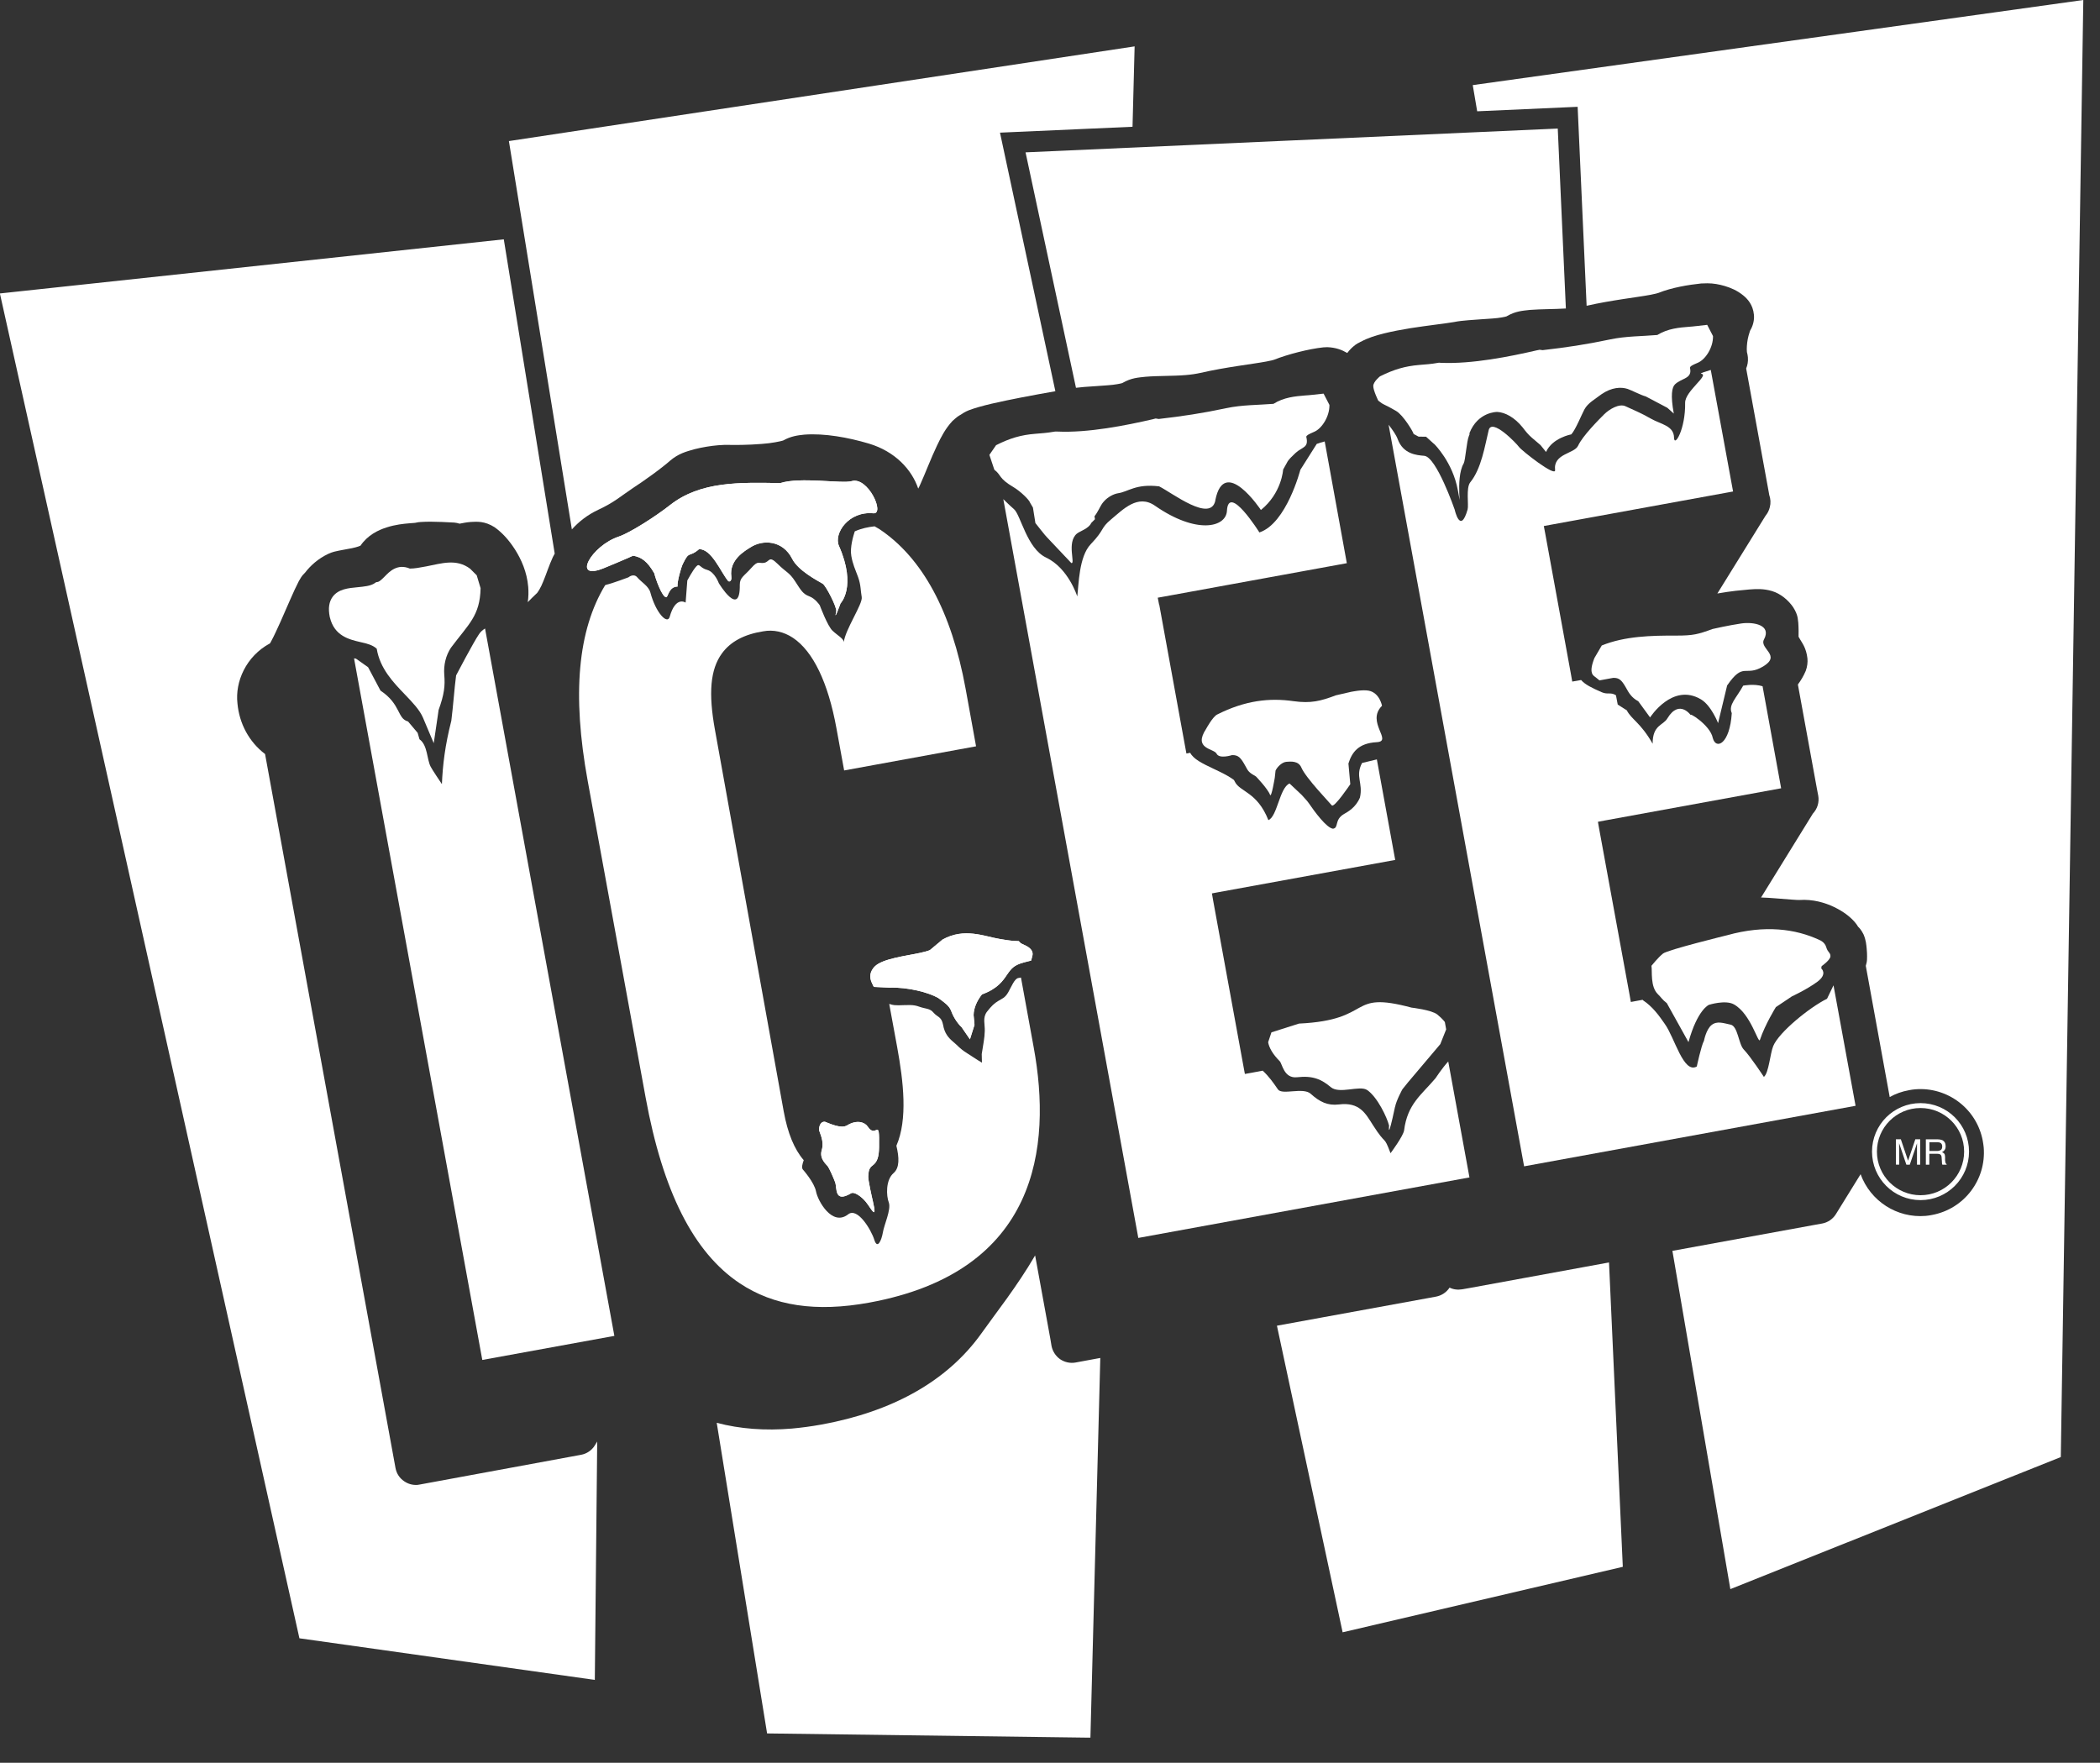 <svg width="81" height="68" viewBox="0 0 81 68" fill="none" xmlns="http://www.w3.org/2000/svg">
<rect x="0" y="0" width="81" height="68" fill="#333333" stroke="none"/>
<g clip-path="url(#clip0_4836_143)">
<path d="M40.513 51.645L40.559 51.92C40.6 52.126 40.717 52.309 40.891 52.432C41.068 52.551 41.28 52.596 41.487 52.559L41.773 52.506L42.44 52.383L42.059 67.031L29.588 66.867L27.645 54.885C28.54 55.122 29.514 55.194 30.542 55.107C30.912 55.073 31.287 55.024 31.672 54.954C34.396 54.461 36.527 53.294 37.851 51.44C38.407 50.655 39.225 49.632 39.926 48.428L40.513 51.645ZM21.396 21.355C21.372 21.401 21.348 21.445 21.325 21.489C21.178 21.808 21.076 22.134 20.963 22.407C20.858 22.68 20.728 22.88 20.688 22.901C20.574 23.009 20.464 23.117 20.356 23.229C20.387 23.026 20.389 22.826 20.374 22.637C20.325 22.063 20.106 21.578 19.864 21.196C19.617 20.811 19.352 20.534 19.078 20.338C18.689 20.091 18.39 20.124 18.165 20.134C17.993 20.147 17.847 20.177 17.727 20.201C17.662 20.179 17.588 20.164 17.52 20.158C17.49 20.161 16.703 20.1 16.227 20.136C16.163 20.141 16.111 20.145 16.013 20.168C16.001 20.17 15.982 20.169 15.956 20.173C15.915 20.177 15.857 20.181 15.791 20.186C15.568 20.205 15.251 20.235 14.906 20.347C14.58 20.451 14.179 20.645 13.903 21.051H13.898C13.829 21.087 13.631 21.142 13.416 21.176C13.305 21.197 13.195 21.218 13.076 21.24C12.954 21.265 12.835 21.285 12.659 21.366C12.268 21.551 11.972 21.822 11.765 22.092C11.712 22.141 11.653 22.207 11.605 22.284C11.577 22.331 11.555 22.365 11.538 22.398C11.534 22.407 11.528 22.418 11.519 22.432C11.32 22.813 11.069 23.429 10.816 23.991C10.69 24.27 10.571 24.529 10.477 24.703C10.456 24.748 10.431 24.787 10.414 24.817C9.487 25.318 9.063 26.298 9.159 27.135C9.229 27.905 9.603 28.617 10.224 29.087L15.255 56.627C15.293 56.837 15.41 57.018 15.586 57.137C15.739 57.244 15.918 57.293 16.102 57.28C16.129 57.275 16.154 57.27 16.183 57.267L22.411 56.119C22.632 56.079 22.825 55.947 22.943 55.757L23.035 55.607L22.943 64.802L11.549 63.197L-0.004 11.32L19.432 9.232L21.396 21.355ZM62.594 60.44L51.787 62.966L49.253 51.139L55.103 50.07L55.391 50.017C55.602 49.977 55.791 49.853 55.912 49.67C56.055 49.741 56.223 49.764 56.397 49.735L56.671 49.687L62.062 48.699L62.594 60.44ZM79.488 56.206L66.742 61.3L64.507 48.252L70.006 47.247L70.279 47.198C70.5 47.159 70.696 47.025 70.814 46.834L71.766 45.295C72.141 46.33 73.168 46.996 74.274 46.903C74.356 46.896 74.432 46.885 74.515 46.868C75.762 46.641 76.619 45.505 76.514 44.257C76.504 44.176 76.496 44.096 76.48 44.017V44.014C76.249 42.764 75.111 41.916 73.87 42.02C73.789 42.027 73.708 42.039 73.633 42.054C73.361 42.103 73.111 42.193 72.889 42.319L71.966 37.256C71.99 37.181 72.009 37.099 72.013 37.019C72.013 36.998 72.024 36.822 72.001 36.596C71.986 36.447 71.977 36.278 71.881 36.048C71.794 35.873 71.716 35.79 71.667 35.746C71.618 35.656 71.575 35.615 71.533 35.56C71.346 35.349 71.103 35.164 70.744 34.988C70.389 34.82 69.93 34.681 69.401 34.717C69.368 34.724 68.934 34.69 68.469 34.652C68.301 34.637 68.114 34.628 67.925 34.62C67.934 34.611 67.947 34.588 67.947 34.588L69.925 31.385C70.095 31.205 70.179 30.952 70.132 30.691L70.081 30.425L69.347 26.405C69.466 26.243 69.566 26.077 69.65 25.879C69.711 25.716 69.73 25.539 69.715 25.395C69.669 24.995 69.513 24.807 69.434 24.667C69.409 24.625 69.386 24.589 69.373 24.562C69.375 24.457 69.378 24.238 69.363 24.03C69.339 23.879 69.361 23.734 69.165 23.423C68.98 23.153 68.684 22.9 68.348 22.8C68.012 22.7 67.734 22.72 67.472 22.739C67.308 22.753 67.136 22.773 66.949 22.79C66.751 22.813 66.504 22.848 66.241 22.894L68.099 19.895C68.178 19.801 68.236 19.686 68.265 19.561C68.306 19.405 68.295 19.243 68.242 19.092L68.222 18.977L67.352 14.213C67.403 14.096 67.432 13.948 67.419 13.788C67.413 13.72 67.402 13.665 67.391 13.62L67.385 13.602C67.385 13.594 67.38 13.582 67.38 13.563C67.369 13.465 67.379 13.254 67.415 13.072C67.436 12.98 67.455 12.897 67.478 12.835C67.487 12.803 67.496 12.776 67.502 12.761C67.506 12.754 67.508 12.748 67.508 12.746C67.61 12.58 67.674 12.353 67.651 12.14C67.615 11.755 67.402 11.527 67.239 11.395C66.99 11.194 66.758 11.105 66.528 11.033C66.3 10.967 66.09 10.928 65.852 10.928C65.772 10.928 65.701 10.932 65.616 10.935C65.133 10.985 64.483 11.092 63.97 11.298C63.962 11.303 63.84 11.339 63.666 11.371C63.141 11.471 62.179 11.573 61.198 11.795L60.852 4.12L56.977 4.293L56.806 3.283L80.356 0L79.488 56.206ZM43.683 4.89L38.571 5.117L40.707 15.091C40.327 15.158 39.847 15.244 39.365 15.338C38.587 15.491 37.851 15.644 37.371 15.825C37.218 15.886 37.111 15.959 37.063 15.993C37.033 16.01 36.986 16.035 36.932 16.074L36.918 16.086C36.871 16.124 36.811 16.171 36.739 16.238C36.462 16.537 36.303 16.849 36.143 17.185C35.903 17.687 35.694 18.249 35.498 18.682C35.472 18.738 35.449 18.795 35.417 18.848C35.17 18.119 34.534 17.417 33.513 17.111C32.712 16.873 31.796 16.707 31.023 16.766C30.759 16.792 30.499 16.83 30.216 16.988L30.206 16.992C30.206 16.994 30.204 16.994 30.204 16.994C30.128 17.021 29.745 17.101 29.381 17.124C28.871 17.167 28.297 17.168 28.141 17.162C27.999 17.158 27.86 17.162 27.703 17.175C27.422 17.199 27.101 17.249 26.787 17.328C26.464 17.421 26.174 17.491 25.834 17.781C25.741 17.868 25.452 18.097 25.169 18.303C24.882 18.512 24.578 18.721 24.418 18.823C23.944 19.139 23.707 19.371 23.071 19.667C22.658 19.861 22.322 20.127 22.058 20.422L19.629 5.442L43.764 1.789L43.683 4.89ZM60.398 11.9C59.941 11.928 59.452 11.921 59.008 11.955C58.73 11.989 58.468 11.996 58.122 12.196C58.12 12.197 58.12 12.202 58.115 12.202C58.068 12.221 57.831 12.27 57.558 12.287C57.284 12.31 56.961 12.323 56.643 12.352C56.456 12.367 56.267 12.385 56.08 12.423C55.786 12.476 55.094 12.552 54.407 12.659C54.056 12.716 53.703 12.782 53.376 12.863C53.057 12.944 52.762 13.033 52.486 13.185H52.48C52.476 13.189 52.464 13.196 52.447 13.203C52.444 13.203 52.435 13.208 52.43 13.214C52.396 13.229 52.35 13.25 52.27 13.307H52.275C52.147 13.399 52.049 13.507 51.966 13.616C51.751 13.492 51.522 13.405 51.195 13.392C51.142 13.392 51.095 13.396 51.044 13.399C50.483 13.458 49.668 13.668 49.142 13.877C49.141 13.881 49.012 13.916 48.841 13.946C48.299 14.048 47.308 14.155 46.3 14.385C46.136 14.422 45.945 14.451 45.737 14.468C45.233 14.511 44.676 14.491 44.178 14.534C43.9 14.566 43.641 14.573 43.294 14.773L43.288 14.777C43.24 14.794 43.005 14.844 42.731 14.862C42.46 14.887 42.134 14.9 41.813 14.927C41.709 14.935 41.605 14.946 41.502 14.959L39.557 5.877L60.085 4.959L60.398 11.9Z" fill="white"/>
<path d="M68.491 38.854L69.116 38.435C69.116 38.435 69.678 38.178 70.096 37.873C70.509 37.567 70.247 37.355 70.247 37.355L70.264 37.268C70.264 37.268 70.589 37.042 70.602 36.895C70.611 36.745 70.504 36.751 70.443 36.545C70.39 36.343 70.192 36.266 70.192 36.266C69.259 35.826 68.068 35.673 66.624 36.075C66.624 36.075 64.332 36.636 64.145 36.783C63.958 36.932 63.699 37.255 63.699 37.255C63.735 37.468 63.646 38.061 63.95 38.354C64.062 38.458 64.118 38.567 64.292 38.697L65.127 40.2C65.474 38.943 65.914 38.762 65.914 38.762C65.914 38.762 66.55 38.558 66.882 38.745C67.545 39.117 67.823 40.306 67.885 40.108C68.081 39.519 68.495 38.854 68.495 38.854" fill="white"/>
<path d="M65.411 12.58C65.33 12.592 65.241 12.599 65.154 12.605C64.782 12.635 64.335 12.669 63.925 12.922C63.338 12.973 62.715 12.964 62.111 13.092C61.161 13.292 60.415 13.402 59.501 13.507L59.386 13.492L59.263 13.517C58.259 13.749 56.782 14.049 55.576 13.996L55.502 13.991L55.433 14.002C55.217 14.042 54.985 14.059 54.738 14.078C54.2 14.125 53.779 14.244 53.229 14.517C53.229 14.517 52.974 14.716 52.969 14.889C52.967 15.061 53.161 15.454 53.161 15.454C53.439 15.671 53.267 15.514 53.858 15.858C54.12 16.013 54.502 16.64 54.526 16.741L54.717 16.843L55.006 16.847L55.261 17.078C55.261 17.078 55.312 17.127 55.325 17.132C55.325 17.132 56.033 17.825 56.231 18.909C56.428 19.995 56.108 18.467 56.456 17.878C56.526 17.753 56.567 17.025 56.66 16.809L56.684 16.751L56.677 16.713C57 15.881 57.745 15.89 57.745 15.89H57.753C58.049 15.907 58.41 16.09 58.733 16.49C58.833 16.623 58.937 16.755 59.077 16.877L59.418 17.168L59.633 17.434C59.877 16.889 60.609 16.755 60.609 16.755C60.778 16.564 61.01 15.981 61.115 15.79C61.248 15.544 61.518 15.403 61.771 15.208C62.163 14.938 62.526 14.92 62.781 15.003C62.949 15.061 63.307 15.25 63.477 15.291L64.312 15.731L64.561 15.954C64.429 15.244 64.489 14.937 64.608 14.825C64.876 14.572 65.288 14.616 65.184 14.185C65.197 14.13 65.248 14.093 65.492 13.991C65.787 13.864 66.083 13.402 66.073 12.964L65.849 12.531L65.401 12.582L65.411 12.58Z" fill="white"/>
<path d="M46.877 19.294C47.226 17.551 48.635 19.673 48.635 19.673C49.443 19.018 49.492 18.114 49.492 18.114L49.671 17.791C49.736 17.697 49.845 17.591 49.966 17.477C50.238 17.226 50.489 17.283 50.385 16.849C50.396 16.794 50.453 16.76 50.697 16.654C50.986 16.53 51.288 16.061 51.278 15.62L51.053 15.184L50.6 15.233C50.514 15.244 50.432 15.248 50.338 15.255C49.972 15.286 49.52 15.323 49.12 15.578C48.529 15.625 47.902 15.616 47.304 15.744C46.352 15.946 45.608 16.056 44.693 16.162L44.576 16.143L44.461 16.173C43.452 16.405 41.978 16.705 40.769 16.647H40.698L40.624 16.658C40.411 16.696 40.175 16.715 39.929 16.734C39.391 16.777 38.97 16.896 38.421 17.172L38.162 17.547L38.353 18.119C38.636 18.335 38.502 18.444 39.097 18.795C39.359 18.95 39.706 19.286 39.733 19.394L39.842 19.579L39.937 20.177C39.937 20.177 40.362 20.719 40.377 20.719L41.321 21.718C41.493 21.771 41.134 20.929 41.534 20.587C41.642 20.493 41.998 20.391 42.089 20.175L42.234 20.028L42.216 19.915C42.344 19.755 42.44 19.528 42.505 19.435C42.759 19.08 43.114 19.029 43.114 19.029C43.515 18.975 43.798 18.652 44.71 18.761C45.219 19.016 46.7 20.175 46.879 19.303" fill="white"/>
<path d="M67.164 24.05C66.684 24.12 66.057 24.263 66.057 24.263C65.495 24.469 65.31 24.518 64.655 24.518C63.696 24.514 62.67 24.539 61.783 24.899L61.504 25.375L61.481 25.43C61.388 25.685 61.317 25.955 61.492 26.085C61.528 26.11 61.556 26.134 61.585 26.157L61.694 26.246L62.223 26.149C62.455 26.142 62.548 26.234 62.716 26.527C62.814 26.708 62.929 26.914 63.19 27.05L63.646 27.675C63.646 27.675 64.505 26.325 65.606 26.976C66.006 27.212 66.269 27.894 66.269 27.894L66.618 26.442C67.26 25.509 67.309 26.125 68.006 25.709C68.729 25.275 67.847 25.024 68.04 24.665C68.34 24.108 67.64 23.982 67.164 24.05Z" fill="white"/>
<path d="M30.096 18.635C28.542 18.609 27.02 18.558 25.844 19.483C25.298 19.915 24.3 20.553 23.867 20.699C22.804 21.052 22.034 22.43 23.291 21.916C23.941 21.652 24.421 21.435 24.421 21.435C24.747 21.495 24.97 21.652 25.238 22.117C25.276 22.298 25.536 23.038 25.697 23.038C25.77 23.042 25.789 22.63 26.137 22.625C26.101 22.492 26.274 21.866 26.344 21.741C26.597 21.216 26.571 21.526 26.964 21.184C27.447 21.173 27.802 22.066 28.081 22.407C28.129 22.464 28.234 22.415 28.208 22.243C28.119 21.584 28.748 21.241 28.946 21.114C29.42 20.805 30.192 20.833 30.558 21.56C30.785 22.009 31.516 22.389 31.733 22.517C31.854 22.587 32.294 23.44 32.256 23.587C32.144 24.044 32.42 23.276 32.42 23.276C32.42 23.276 33.056 22.636 32.358 21.054C32.152 20.585 32.722 19.711 33.685 19.8C34.148 19.842 33.481 18.373 32.849 18.56C32.482 18.667 30.855 18.386 30.092 18.637" fill="white"/>
<path d="M39.475 36.435C39.439 36.42 39.39 36.397 39.377 36.388L39.294 36.304L39.124 36.297C38.937 36.284 38.752 36.255 38.554 36.219C37.971 36.125 37.198 35.772 36.354 36.244L35.877 36.642C35.877 36.642 35.845 36.678 35.495 36.756C34.965 36.873 34.044 36.975 33.739 37.282C33.558 37.469 33.519 37.685 33.632 37.921L33.704 38.07L34.31 38.098C35.02 38.075 35.818 38.283 36.188 38.496C36.405 38.651 36.615 38.797 36.683 38.985C36.743 39.161 36.891 39.437 37.094 39.629L37.412 40.092L37.587 39.537C37.589 39.48 37.553 39.218 37.553 39.155C37.557 38.882 37.687 38.596 37.876 38.359C38.473 38.143 38.68 37.837 38.835 37.609C39.009 37.356 39.109 37.228 39.498 37.124L39.772 37.054L39.817 36.884C39.889 36.622 39.624 36.503 39.477 36.435" fill="white"/>
<path d="M31.827 43.275C32.002 43.339 32.446 43.555 32.678 43.409C33.048 43.183 33.358 43.286 33.471 43.46C33.803 43.961 33.928 43.019 33.907 44.257C33.901 44.606 33.845 44.818 33.664 44.952C33.482 45.084 33.509 45.237 33.49 45.369C33.475 45.501 33.639 46.219 33.669 46.343C33.856 47.149 33.575 46.574 33.395 46.36C33.226 46.153 32.944 45.956 32.825 46.032C32.168 46.422 32.293 45.816 32.212 45.603C32.134 45.394 31.995 45.092 31.938 45.005C31.881 44.916 31.593 44.712 31.696 44.365C31.8 44.023 31.615 43.7 31.596 43.606C31.583 43.511 31.617 43.247 31.828 43.273" fill="white"/>
<path d="M18.537 22.69C18.513 23.755 18.084 24.062 17.395 24.984C17.199 25.278 17.106 25.646 17.136 26.033C17.172 26.456 17.136 26.783 16.917 27.389L16.885 27.616L16.73 28.669L16.317 27.689C16.189 27.385 15.915 27.1 15.622 26.794C15.169 26.322 14.657 25.792 14.531 25.025C14.376 24.88 14.155 24.825 13.895 24.767C13.472 24.668 12.896 24.534 12.724 23.815L12.72 23.807V23.802C12.652 23.468 12.69 23.213 12.834 23.016C13.058 22.722 13.43 22.686 13.793 22.652C14.044 22.627 14.297 22.605 14.455 22.495L14.506 22.459L14.572 22.448C14.646 22.431 14.739 22.337 14.837 22.24C15.022 22.046 15.331 21.731 15.809 21.933C15.985 21.934 16.206 21.893 16.443 21.848C17.036 21.734 17.601 21.54 18.133 21.938L18.388 22.193L18.537 22.69Z" fill="white"/>
<path d="M52.132 26.683L51.53 26.821C50.942 27.042 50.565 27.142 49.889 27.047C48.973 26.917 48.039 27.012 46.947 27.563C46.774 27.65 46.524 28.112 46.524 28.112C46.007 28.898 46.819 28.866 46.925 29.072C47.03 29.289 47.521 29.128 47.521 29.128C47.767 29.122 47.859 29.226 48.039 29.553C48.144 29.753 48.173 29.798 48.445 29.953C48.445 29.953 48.898 30.423 48.988 30.661C49.039 30.797 49.17 30 49.17 30L49.2 29.725C49.258 29.598 49.432 29.409 49.611 29.387C49.787 29.375 50.081 29.34 50.197 29.611C50.365 30.008 51.286 30.961 51.369 31.067C51.462 31.175 52.083 30.25 52.083 30.25L52.011 29.453C52.145 29.024 52.392 28.669 53.097 28.63C53.746 28.599 52.674 27.854 53.306 27.225C53.306 27.225 53.217 26.728 52.796 26.643C52.553 26.594 52.13 26.685 52.13 26.685" fill="white"/>
<path d="M53.81 42.698C53.862 42.436 54.093 42.019 54.093 42.019L54.308 41.752L55.554 40.278L55.781 39.708L55.73 39.426C55.73 39.426 55.654 39.311 55.439 39.134C55.218 38.956 54.446 38.869 54.446 38.869C51.935 38.197 53.03 39.347 50.102 39.485L49.041 39.823L48.914 40.204C48.95 40.408 49.082 40.656 49.36 40.935C49.46 41.035 49.52 41.613 50.034 41.554C50.644 41.484 50.98 41.641 51.327 41.934C51.663 42.219 52.441 41.854 52.732 42.047C53.128 42.315 53.502 43.108 53.579 43.421C53.579 43.421 53.51 44.101 53.808 42.696" fill="white"/>
<path d="M23.695 51.532L18.603 52.46L13.656 25.396C13.681 25.4 13.704 25.403 13.73 25.407L14.198 25.738L14.676 26.64C15.473 27.171 15.312 27.718 15.739 27.831L16.109 28.269L16.18 28.517C16.5 28.747 16.46 29.293 16.613 29.578C16.671 29.693 16.989 30.165 17.045 30.248C17.077 29.498 17.166 28.755 17.408 27.803C17.481 27.233 17.529 26.521 17.593 26.053C17.593 26.053 18.255 24.786 18.476 24.463C18.537 24.369 18.616 24.303 18.709 24.244L23.697 51.533L23.695 51.532Z" fill="white"/>
<path d="M30.096 18.635C28.542 18.609 27.02 18.558 25.844 19.483C25.298 19.915 24.3 20.553 23.867 20.699C22.804 21.052 22.034 22.43 23.291 21.916C23.941 21.652 24.421 21.435 24.421 21.435C24.747 21.495 24.97 21.652 25.238 22.117C25.276 22.298 25.536 23.038 25.697 23.038C25.77 23.042 25.789 22.63 26.137 22.625C26.101 22.492 26.274 21.866 26.344 21.741C26.597 21.216 26.571 21.526 26.964 21.184C27.447 21.173 27.802 22.066 28.081 22.407C28.129 22.464 28.234 22.415 28.208 22.243C28.119 21.584 28.748 21.241 28.946 21.114C29.42 20.805 30.192 20.833 30.558 21.56C30.785 22.009 31.516 22.389 31.733 22.517C31.854 22.587 32.294 23.44 32.256 23.587C32.144 24.044 32.42 23.276 32.42 23.276C32.42 23.276 33.056 22.636 32.358 21.054C32.152 20.585 32.722 19.711 33.685 19.8C34.148 19.842 33.481 18.373 32.849 18.56C32.482 18.667 30.855 18.386 30.092 18.637" fill="white"/>
<path d="M39.475 36.435C39.439 36.42 39.39 36.397 39.377 36.388L39.294 36.304L39.124 36.297C38.937 36.284 38.752 36.255 38.554 36.219C37.971 36.125 37.198 35.772 36.354 36.244L35.877 36.642C35.877 36.642 35.845 36.678 35.495 36.756C34.965 36.873 34.044 36.975 33.739 37.282C33.558 37.469 33.519 37.685 33.632 37.921L33.704 38.07L34.31 38.098C35.02 38.075 35.818 38.283 36.188 38.496C36.405 38.651 36.615 38.797 36.683 38.985C36.743 39.161 36.891 39.437 37.094 39.629L37.412 40.092L37.587 39.537C37.589 39.48 37.553 39.218 37.553 39.155C37.557 38.882 37.687 38.596 37.876 38.359C38.473 38.143 38.68 37.837 38.835 37.609C39.009 37.356 39.109 37.228 39.498 37.124L39.772 37.054L39.817 36.884C39.889 36.622 39.624 36.503 39.477 36.435" fill="white"/>
<path d="M31.827 43.275C32.002 43.339 32.446 43.555 32.678 43.409C33.048 43.183 33.358 43.286 33.471 43.46C33.803 43.961 33.928 43.019 33.907 44.257C33.901 44.606 33.845 44.818 33.664 44.952C33.482 45.084 33.509 45.237 33.49 45.369C33.475 45.501 33.639 46.219 33.669 46.343C33.856 47.149 33.575 46.574 33.395 46.36C33.226 46.153 32.944 45.956 32.825 46.032C32.168 46.422 32.293 45.816 32.212 45.603C32.134 45.394 31.995 45.092 31.938 45.005C31.881 44.916 31.593 44.712 31.696 44.365C31.8 44.023 31.615 43.7 31.596 43.606C31.583 43.511 31.617 43.247 31.828 43.273" fill="white"/>
<path d="M38.889 38.277C38.762 38.499 38.653 38.518 38.502 38.613C38.349 38.707 38.254 38.792 38.071 39.024C37.892 39.26 37.994 39.504 37.984 39.774C37.979 40.042 37.918 40.319 37.867 40.661L37.875 40.993C37.875 40.993 37.618 40.839 37.303 40.629C36.984 40.425 36.971 40.355 36.774 40.195C36.576 40.029 36.432 39.857 36.376 39.534C36.315 39.209 36.157 39.239 36.01 39.066C35.866 38.89 35.704 38.922 35.46 38.834C35.222 38.745 35.052 38.771 34.658 38.779C34.392 38.781 34.378 38.737 34.299 38.728L34.605 40.391C34.848 41.722 35.018 43.18 34.575 44.197C34.682 44.645 34.707 45.045 34.463 45.255C34.161 45.515 34.18 46.123 34.284 46.391C34.378 46.663 34.097 47.254 34.052 47.55C34.001 47.845 33.844 48.211 33.723 47.824C33.602 47.435 33.072 46.557 32.713 46.844C32.096 47.324 31.543 46.321 31.476 45.963C31.41 45.61 30.97 45.117 30.97 45.117C30.91 45.051 30.946 44.904 31.001 44.754C30.636 44.331 30.381 43.71 30.228 42.868L27.579 28.166C27.317 26.73 27.398 25.816 27.848 25.202C28.18 24.749 28.701 24.471 29.432 24.354C29.828 24.279 30.23 24.368 30.587 24.605C31.363 25.125 31.941 26.327 32.262 28.089L32.56 29.72L37.648 28.789L37.244 26.563C36.7 23.592 35.583 21.522 33.919 20.41C33.859 20.373 33.793 20.34 33.734 20.303C33.489 20.331 33.249 20.375 32.97 20.497C32.917 20.654 32.777 21.12 32.836 21.443C32.892 21.768 32.983 21.949 33.098 22.262C33.21 22.576 33.191 22.776 33.238 23.033C33.285 23.293 32.587 24.309 32.547 24.777C32.554 24.641 32.305 24.513 32.114 24.332C31.92 24.156 31.62 23.35 31.62 23.35C31.62 23.35 31.456 23.093 31.216 23.003C30.974 22.914 30.902 22.784 30.67 22.425C30.438 22.068 30.33 22.087 29.991 21.749C29.647 21.411 29.696 21.67 29.475 21.711C29.262 21.749 29.256 21.596 28.977 21.911C28.697 22.23 28.535 22.272 28.535 22.557C28.554 23.869 27.725 22.495 27.725 22.495C27.725 22.495 27.572 22.068 27.281 21.985C26.983 21.907 26.989 21.7 26.849 21.858C26.709 22.017 26.511 22.391 26.511 22.391L26.445 23.246C26.445 23.246 26.06 22.974 25.831 23.794C25.742 24.107 25.295 23.645 25.084 22.85C25.016 22.606 24.729 22.449 24.585 22.276C24.44 22.098 24.241 22.27 24.241 22.27C24.241 22.27 23.619 22.504 23.399 22.553C23.379 22.563 23.36 22.568 23.341 22.574C22.289 24.311 22.059 26.78 22.669 30.126L24.901 42.328C25.565 45.966 26.753 48.313 28.527 49.499C29.843 50.379 31.478 50.624 33.529 50.248C40.038 49.059 40.575 44.241 39.872 40.406L39.38 37.708C39.34 37.716 39.306 37.725 39.276 37.727C39.127 37.757 39.019 38.05 38.891 38.273" fill="white"/>
<path d="M44.709 23.33L44.656 23.056L44.941 23.005L51.949 21.725L51.096 17.029C50.979 17.061 50.871 17.09 50.788 17.124L50.156 18.124C50.156 18.124 49.623 20.192 48.577 20.539C48.577 20.539 47.384 18.632 47.325 19.703C47.291 20.352 46.142 20.618 44.546 19.506C43.886 19.049 43.315 19.655 42.864 20.029C42.424 20.394 42.638 20.399 42.071 20.992C41.614 21.472 41.609 22.555 41.552 23.009C41.552 23.009 41.214 21.919 40.351 21.509C39.607 21.16 39.37 19.856 39.107 19.637C38.952 19.505 38.797 19.348 38.699 19.255L43.906 47.753L56.679 45.419L55.861 40.947C55.631 41.194 55.367 41.596 55.367 41.596C54.828 42.236 54.287 42.582 54.158 43.605C54.124 43.83 53.635 44.485 53.635 44.485C53.352 43.741 53.495 44.249 52.952 43.394C52.674 42.961 52.448 42.504 51.645 42.604C51.205 42.657 50.901 42.504 50.556 42.193C50.265 41.928 49.45 42.255 49.291 42.023C49.121 41.774 48.944 41.522 48.704 41.301L48.302 41.377L48.017 41.428L47.966 41.154L46.793 34.737L46.746 34.463L47.029 34.41L53.815 33.172L53.107 29.294L52.536 29.432C52.263 29.956 52.584 30.198 52.455 30.765C52.293 31.155 51.98 31.32 51.836 31.403C51.458 31.627 51.649 31.933 51.417 31.967C51.166 31.943 50.692 31.291 50.484 30.985C50.416 30.882 50.292 30.765 50.21 30.666L49.74 30.223C49.353 30.383 49.27 31.497 48.923 31.637C48.492 30.542 47.822 30.551 47.63 30.153L47.596 30.089L47.528 30.04C47.314 29.892 47.057 29.773 46.814 29.658C46.357 29.443 46.032 29.279 45.908 29.039L45.762 29.067L45.711 28.792L44.714 23.326L44.709 23.33Z" fill="white"/>
<path d="M65.623 14.417C65.935 14.473 64.992 15.089 64.998 15.538C65.015 16.56 64.579 17.271 64.57 16.884C64.562 16.414 64.058 16.369 63.675 16.148C63.293 15.927 62.948 15.789 62.7 15.672C62.455 15.555 62.072 15.787 61.877 15.98C61.681 16.174 61.041 16.817 60.869 17.194C60.724 17.508 59.906 17.491 59.982 18.132C60.017 18.425 58.692 17.383 58.59 17.241C58.49 17.1 57.535 16.107 57.42 16.597C57.274 17.194 57.14 18.081 56.708 18.608C56.54 18.825 56.655 19.477 56.608 19.652C56.325 20.643 56.109 19.658 56.109 19.658C56.109 19.658 55.407 17.626 54.937 17.583C54.635 17.558 54.123 17.517 53.91 16.937C53.853 16.777 53.7 16.564 53.56 16.384L58.787 44.991L71.572 42.656L70.721 38.009L70.471 38.527C69.803 38.853 68.615 39.82 68.397 40.349C68.276 40.638 68.228 41.383 68.036 41.542C68.036 41.542 67.515 40.747 67.26 40.486C67.056 40.275 67.035 39.578 66.748 39.525C66.463 39.465 66.227 39.373 66.016 39.542C65.806 39.712 65.725 40.147 65.725 40.147C65.621 40.328 65.448 41.14 65.448 41.14C64.932 41.436 64.594 40.022 64.213 39.497C63.986 39.17 63.748 38.834 63.365 38.58V38.566L63.178 38.6L62.904 38.651L62.857 38.385L61.681 31.968L61.634 31.701L61.907 31.649L68.701 30.408L67.985 26.472C67.643 26.366 67.237 26.449 67.237 26.449C66.977 26.927 66.656 27.191 66.797 27.51C66.724 28.698 66.189 28.938 66.065 28.471C65.97 27.956 65.043 27.406 65.236 27.614C65.236 27.614 64.785 26.938 64.315 27.708C64.156 27.988 63.741 27.954 63.745 28.69C63.28 27.875 62.931 27.758 62.748 27.401L62.398 27.178L62.33 26.821C62.128 26.689 62.019 26.804 61.785 26.704C61.407 26.54 61.133 26.404 60.986 26.232L60.918 26.243L60.644 26.292L60.597 26.026L59.598 20.56L59.547 20.292L59.821 20.241L66.847 18.959L65.987 14.27C65.749 14.349 65.547 14.402 65.621 14.417" fill="white"/>
<path d="M73.131 43.947H73.318L73.597 44.774L73.877 43.947H74.064V44.927H73.941V44.251C73.943 44.204 73.943 44.157 73.943 44.102L73.663 44.927H73.531L73.252 44.102V44.24C73.252 44.289 73.255 44.325 73.255 44.347V44.925H73.129V43.945L73.131 43.947Z" fill="white"/>
<path d="M74.285 43.949H74.731C74.8 43.949 74.865 43.961 74.912 43.979C75.001 44.021 75.046 44.102 75.046 44.212C75.046 44.27 75.038 44.317 75.01 44.355C74.987 44.393 74.953 44.421 74.906 44.446C74.946 44.459 74.976 44.48 74.995 44.504C75.014 44.529 75.023 44.572 75.025 44.629V44.759C75.033 44.799 75.037 44.827 75.038 44.844C75.046 44.874 75.061 44.897 75.084 44.905V44.927H74.918C74.918 44.927 74.91 44.906 74.91 44.895C74.904 44.88 74.904 44.855 74.903 44.816L74.891 44.653C74.891 44.591 74.868 44.548 74.827 44.525C74.799 44.514 74.765 44.506 74.706 44.506H74.417V44.927H74.283V43.949H74.285ZM74.717 44.399C74.78 44.399 74.823 44.383 74.861 44.361C74.895 44.334 74.914 44.289 74.914 44.225C74.914 44.157 74.889 44.108 74.84 44.083C74.812 44.07 74.778 44.062 74.734 44.062H74.421V44.399H74.717Z" fill="white"/>
<path d="M74.077 46.2C75.059 46.2 75.854 45.404 75.854 44.423C75.854 43.442 75.059 42.647 74.077 42.647C73.096 42.647 72.301 43.442 72.301 44.423C72.301 45.404 73.096 46.2 74.077 46.2Z" stroke="white" stroke-width="0.189" stroke-miterlimit="10"/>
</g>
<defs>
<clipPath id="clip0_4836_143">
<rect width="80.359" height="67.03" fill="white"/>
</clipPath>
</defs>
</svg>

